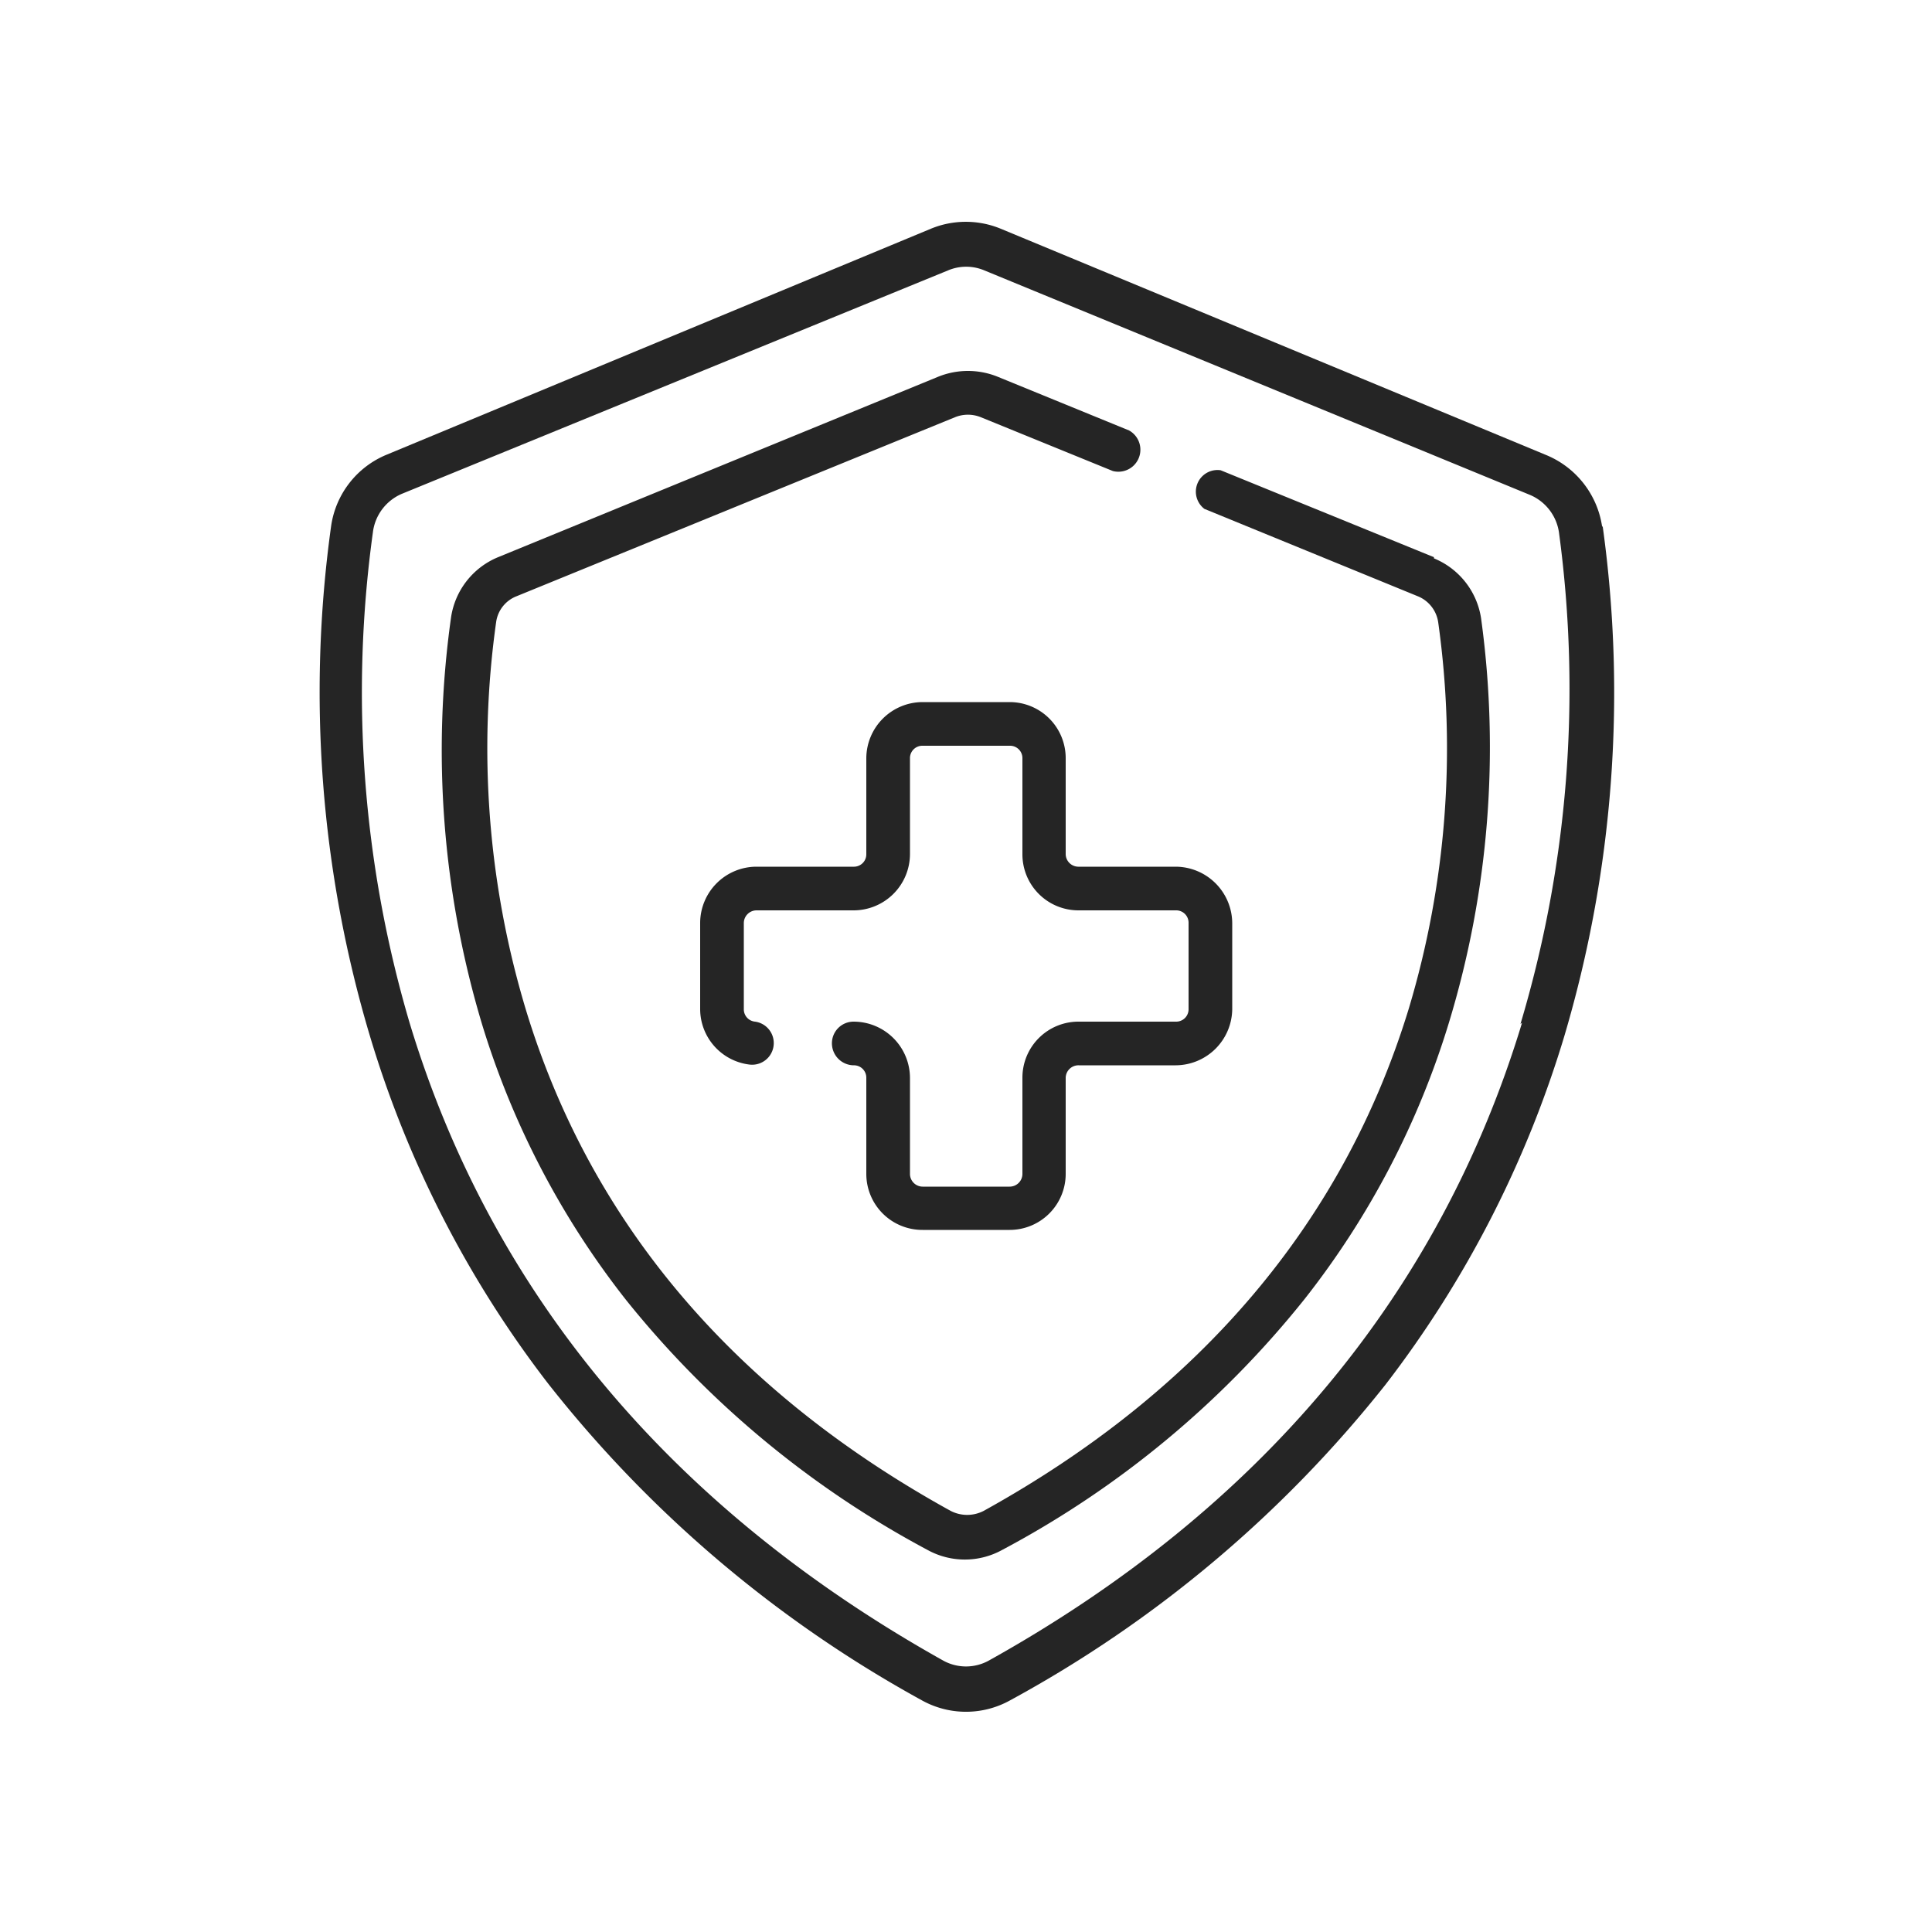 <?xml version="1.0" encoding="UTF-8"?> <svg xmlns="http://www.w3.org/2000/svg" id="Capa_1" data-name="Capa 1" width="50" height="50" viewBox="0 0 50 50"><defs><style>.cls-1{fill:#252525;}.cls-2{fill:none;}</style></defs><title>medidas_de_seguridad</title><path class="cls-1" d="M41.46,13.61A2.38,2.38,0,0,0,40,11.77L25.9,5.92a2.37,2.37,0,0,0-1.81,0L10,11.77a2.36,2.36,0,0,0-1.43,1.84,31.13,31.13,0,0,0,1,13.19,27.8,27.8,0,0,0,4.61,9A31.7,31.7,0,0,0,23.85,44a2.35,2.35,0,0,0,2.3,0,31.7,31.7,0,0,0,9.71-8.17,28,28,0,0,0,4.62-9,31.28,31.28,0,0,0,1-13.19ZM39.39,26.47c-2.12,7-6.76,12.58-13.79,16.5a1.22,1.22,0,0,1-1.2,0c-7-3.92-11.68-9.48-13.8-16.5a30.25,30.25,0,0,1-.95-12.69,1.25,1.25,0,0,1,.75-1L24.53,7a1.21,1.21,0,0,1,.95,0L39.6,12.81a1.25,1.25,0,0,1,.75,1,30.25,30.25,0,0,1-1,12.69Z"></path><path class="cls-1" d="M37.11,14.42l-5.52-2.25a.56.56,0,0,0-.42,1l5.52,2.26a.86.86,0,0,1,.53.67,23.45,23.45,0,0,1-.76,10c-1.69,5.53-5.4,9.9-11,13a.93.93,0,0,1-.86,0c-5.62-3.1-9.33-7.47-11-13a23.45,23.45,0,0,1-.76-10,.84.84,0,0,1,.53-.67l11.34-4.63a.89.89,0,0,1,.68,0l3.41,1.39a.57.57,0,0,0,.42-1.05h0l-3.4-1.39a2.05,2.05,0,0,0-1.54,0L12.89,14.42A2,2,0,0,0,11.67,16a24.65,24.65,0,0,0,.8,10.49,21.83,21.83,0,0,0,3.73,7.15A25.18,25.18,0,0,0,24,40.11a2,2,0,0,0,1.94,0,25.06,25.06,0,0,0,7.83-6.5,21.83,21.83,0,0,0,3.73-7.15A24.49,24.49,0,0,0,38.33,16a2,2,0,0,0-1.22-1.55Z"></path><path class="cls-1" d="M23.88,31.83h2.25a1.45,1.45,0,0,0,1.45-1.45V27.89a.33.33,0,0,1,.34-.32h2.51a1.47,1.47,0,0,0,1.46-1.45V23.89a1.47,1.47,0,0,0-1.46-1.46H27.92a.33.33,0,0,1-.34-.32h0V19.62a1.45,1.45,0,0,0-1.45-1.45H23.88a1.46,1.46,0,0,0-1.46,1.45v2.49a.32.32,0,0,1-.33.32H19.58a1.46,1.46,0,0,0-1.46,1.45v2.24a1.45,1.45,0,0,0,1.27,1.43.56.56,0,0,0,.15-1.11.32.32,0,0,1-.29-.32V23.89a.33.33,0,0,1,.33-.33h2.51a1.46,1.46,0,0,0,1.46-1.45V19.62a.32.32,0,0,1,.33-.32h2.25a.32.32,0,0,1,.33.32h0v2.49a1.45,1.45,0,0,0,1.46,1.45h2.51a.32.32,0,0,1,.33.32h0v2.24a.32.32,0,0,1-.33.32H27.92a1.45,1.45,0,0,0-1.46,1.45v2.49a.33.33,0,0,1-.33.33H23.88a.33.33,0,0,1-.33-.33V27.89a1.46,1.46,0,0,0-1.46-1.45.56.56,0,0,0-.56.56.57.57,0,0,0,.56.57.32.32,0,0,1,.33.32h0v2.49A1.45,1.45,0,0,0,23.88,31.83Z"></path><rect class="cls-2" width="50" height="50"></rect></svg> 